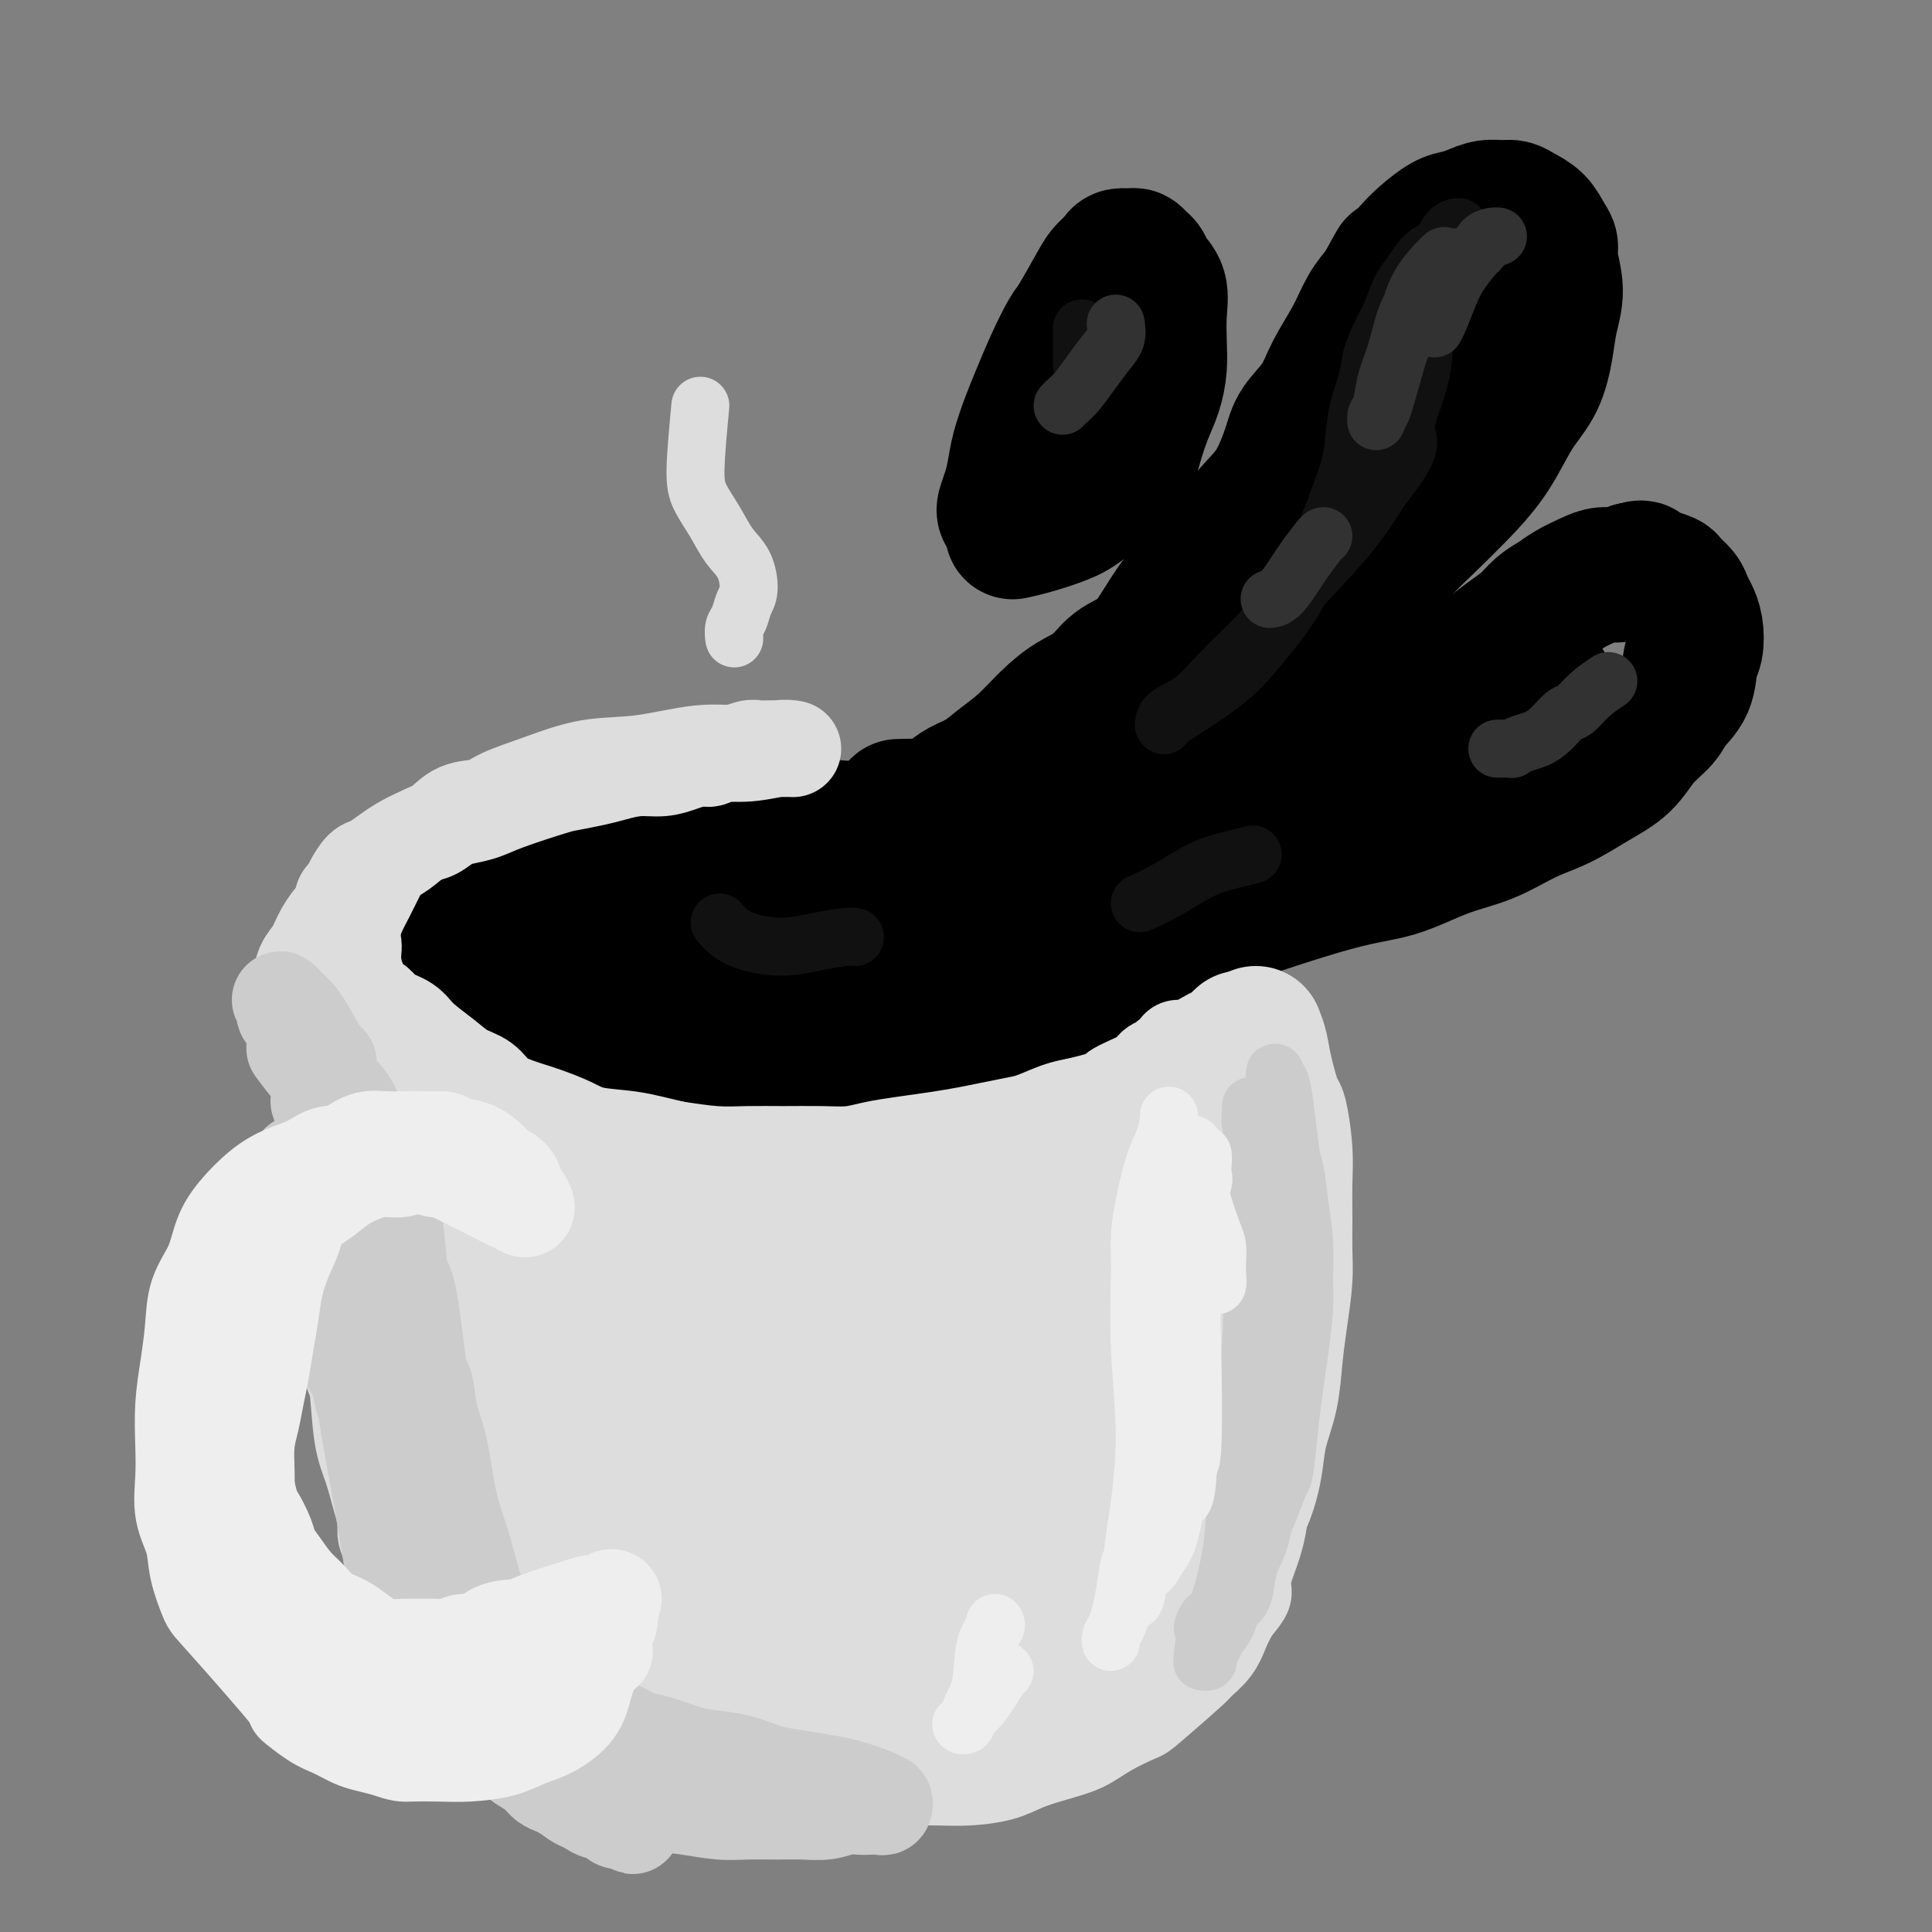 <svg viewBox='0 0 400 400' version='1.1' xmlns='http://www.w3.org/2000/svg' xmlns:xlink='http://www.w3.org/1999/xlink'><rect x="0" y="0" width="400" height="400" fill="#808080" stroke="none"/><g fill='none' stroke='#000000' stroke-width='28' stroke-linecap='round' stroke-linejoin='round'><path d='M186,167c1.568,-0.047 3.136,-0.095 4,0c0.864,0.095 1.023,0.332 2,0c0.977,-0.332 2.770,-1.235 4,-2c1.230,-0.765 1.896,-1.394 3,-2c1.104,-0.606 2.646,-1.191 4,-2c1.354,-0.809 2.518,-1.843 4,-3c1.482,-1.157 3.280,-2.439 5,-4c1.720,-1.561 3.363,-3.403 5,-5c1.637,-1.597 3.270,-2.949 5,-4c1.730,-1.051 3.558,-1.800 5,-3c1.442,-1.200 2.498,-2.851 4,-4c1.502,-1.149 3.449,-1.797 5,-3c1.551,-1.203 2.707,-2.960 4,-5c1.293,-2.040 2.722,-4.362 4,-6c1.278,-1.638 2.403,-2.592 4,-4c1.597,-1.408 3.664,-3.272 5,-5c1.336,-1.728 1.942,-3.322 3,-5c1.058,-1.678 2.570,-3.441 4,-5c1.430,-1.559 2.780,-2.914 4,-5c1.220,-2.086 2.312,-4.902 3,-7c0.688,-2.098 0.974,-3.478 2,-5c1.026,-1.522 2.791,-3.187 4,-5c1.209,-1.813 1.860,-3.775 3,-6c1.140,-2.225 2.768,-4.715 4,-7c1.232,-2.285 2.066,-4.367 3,-6c0.934,-1.633 1.967,-2.816 3,-4'/><path d='M286,60c3.935,-7.175 2.772,-5.113 3,-5c0.228,0.113 1.846,-1.724 3,-3c1.154,-1.276 1.845,-1.992 3,-3c1.155,-1.008 2.774,-2.308 4,-3c1.226,-0.692 2.058,-0.774 3,-1c0.942,-0.226 1.995,-0.594 3,-1c1.005,-0.406 1.964,-0.850 3,-1c1.036,-0.150 2.151,-0.006 3,0c0.849,0.006 1.433,-0.126 2,0c0.567,0.126 1.117,0.510 2,1c0.883,0.490 2.097,1.088 3,2c0.903,0.912 1.493,2.140 2,3c0.507,0.860 0.932,1.354 1,2c0.068,0.646 -0.221,1.445 0,3c0.221,1.555 0.951,3.866 1,6c0.049,2.134 -0.583,4.092 -1,6c-0.417,1.908 -0.618,3.768 -1,6c-0.382,2.232 -0.944,4.837 -2,7c-1.056,2.163 -2.606,3.883 -4,6c-1.394,2.117 -2.632,4.630 -4,7c-1.368,2.370 -2.866,4.597 -6,8c-3.134,3.403 -7.904,7.983 -10,10c-2.096,2.017 -1.519,1.469 -3,3c-1.481,1.531 -5.020,5.139 -8,8c-2.980,2.861 -5.402,4.975 -8,7c-2.598,2.025 -5.373,3.961 -8,6c-2.627,2.039 -5.104,4.182 -8,6c-2.896,1.818 -6.209,3.312 -9,5c-2.791,1.688 -5.059,3.570 -8,6c-2.941,2.430 -6.555,5.409 -10,8c-3.445,2.591 -6.723,4.796 -10,7'/><path d='M222,166c-11.134,8.045 -8.468,5.658 -8,5c0.468,-0.658 -1.261,0.412 -4,2c-2.739,1.588 -6.489,3.694 -9,5c-2.511,1.306 -3.782,1.813 -5,2c-1.218,0.187 -2.384,0.055 -3,0c-0.616,-0.055 -0.684,-0.034 -1,0c-0.316,0.034 -0.881,0.082 -1,0c-0.119,-0.082 0.207,-0.294 1,-1c0.793,-0.706 2.054,-1.906 4,-4c1.946,-2.094 4.577,-5.082 8,-8c3.423,-2.918 7.639,-5.766 12,-9c4.361,-3.234 8.868,-6.854 13,-10c4.132,-3.146 7.889,-5.819 12,-9c4.111,-3.181 8.576,-6.869 12,-10c3.424,-3.131 5.807,-5.703 9,-9c3.193,-3.297 7.196,-7.318 9,-9c1.804,-1.682 1.410,-1.026 4,-4c2.590,-2.974 8.164,-9.577 11,-13c2.836,-3.423 2.935,-3.666 4,-5c1.065,-1.334 3.095,-3.758 5,-7c1.905,-3.242 3.686,-7.303 5,-10c1.314,-2.697 2.160,-4.029 3,-5c0.840,-0.971 1.675,-1.581 2,-2c0.325,-0.419 0.139,-0.648 0,-1c-0.139,-0.352 -0.230,-0.825 0,-1c0.230,-0.175 0.780,-0.050 1,0c0.220,0.050 0.110,0.025 0,0'/><path d='M197,183c1.644,0.081 3.289,0.161 5,0c1.711,-0.161 3.489,-0.564 5,-1c1.511,-0.436 2.756,-0.905 4,-1c1.244,-0.095 2.488,0.183 4,0c1.512,-0.183 3.292,-0.826 5,-1c1.708,-0.174 3.345,0.123 5,0c1.655,-0.123 3.328,-0.665 5,-1c1.672,-0.335 3.342,-0.463 5,-1c1.658,-0.537 3.305,-1.484 5,-2c1.695,-0.516 3.438,-0.600 5,-1c1.562,-0.400 2.944,-1.114 5,-2c2.056,-0.886 4.785,-1.943 7,-3c2.215,-1.057 3.915,-2.113 6,-3c2.085,-0.887 4.554,-1.604 7,-3c2.446,-1.396 4.869,-3.471 7,-5c2.131,-1.529 3.969,-2.512 6,-4c2.031,-1.488 4.255,-3.479 6,-5c1.745,-1.521 3.013,-2.570 5,-4c1.987,-1.430 4.695,-3.240 7,-5c2.305,-1.760 4.206,-3.469 6,-5c1.794,-1.531 3.480,-2.885 5,-4c1.520,-1.115 2.875,-1.990 4,-3c1.125,-1.010 2.019,-2.155 3,-3c0.981,-0.845 2.047,-1.388 3,-2c0.953,-0.612 1.791,-1.291 3,-2c1.209,-0.709 2.788,-1.448 4,-2c1.212,-0.552 2.057,-0.918 3,-1c0.943,-0.082 1.984,0.119 3,0c1.016,-0.119 2.008,-0.560 3,-1'/><path d='M338,118c2.389,-0.666 1.862,-0.330 2,0c0.138,0.330 0.940,0.655 2,1c1.060,0.345 2.378,0.711 3,1c0.622,0.289 0.548,0.502 1,1c0.452,0.498 1.428,1.281 2,2c0.572,0.719 0.738,1.373 1,2c0.262,0.627 0.619,1.227 1,2c0.381,0.773 0.785,1.719 1,3c0.215,1.281 0.239,2.898 0,4c-0.239,1.102 -0.742,1.690 -1,3c-0.258,1.310 -0.272,3.344 -1,5c-0.728,1.656 -2.170,2.935 -3,4c-0.830,1.065 -1.049,1.916 -2,3c-0.951,1.084 -2.635,2.400 -4,4c-1.365,1.600 -2.410,3.486 -4,5c-1.590,1.514 -3.727,2.658 -6,4c-2.273,1.342 -4.684,2.881 -7,4c-2.316,1.119 -4.536,1.817 -7,3c-2.464,1.183 -5.172,2.849 -8,4c-2.828,1.151 -5.774,1.785 -9,3c-3.226,1.215 -6.730,3.012 -10,4c-3.270,0.988 -6.306,1.169 -13,3c-6.694,1.831 -17.047,5.314 -22,7c-4.953,1.686 -4.506,1.576 -7,2c-2.494,0.424 -7.927,1.382 -12,2c-4.073,0.618 -6.785,0.898 -9,1c-2.215,0.102 -3.933,0.027 -5,0c-1.067,-0.027 -1.482,-0.007 -2,0c-0.518,0.007 -1.140,0.002 -2,0c-0.860,-0.002 -1.960,-0.001 -3,0c-1.040,0.001 -2.020,0.000 -3,0'/><path d='M211,195c-5.904,0.222 -2.663,-0.724 -2,-1c0.663,-0.276 -1.251,0.116 -2,0c-0.749,-0.116 -0.333,-0.740 0,-1c0.333,-0.260 0.584,-0.156 2,-1c1.416,-0.844 3.997,-2.637 8,-4c4.003,-1.363 9.429,-2.298 14,-4c4.571,-1.702 8.287,-4.172 13,-6c4.713,-1.828 10.422,-3.013 16,-5c5.578,-1.987 11.023,-4.777 16,-7c4.977,-2.223 9.485,-3.880 13,-6c3.515,-2.120 6.035,-4.704 9,-6c2.965,-1.296 6.374,-1.302 9,-2c2.626,-0.698 4.469,-2.086 6,-3c1.531,-0.914 2.750,-1.354 4,-2c1.250,-0.646 2.531,-1.498 3,-2c0.469,-0.502 0.126,-0.655 0,-1c-0.126,-0.345 -0.037,-0.881 0,-1c0.037,-0.119 0.020,0.178 0,0c-0.020,-0.178 -0.044,-0.832 0,-1c0.044,-0.168 0.156,0.151 0,0c-0.156,-0.151 -0.581,-0.771 -1,-1c-0.419,-0.229 -0.834,-0.065 -1,0c-0.166,0.065 -0.083,0.033 0,0'/><path d='M208,106c-0.087,-0.175 -0.175,-0.349 0,-1c0.175,-0.651 0.612,-1.778 1,-3c0.388,-1.222 0.725,-2.541 1,-4c0.275,-1.459 0.487,-3.060 1,-5c0.513,-1.940 1.329,-4.220 2,-6c0.671,-1.780 1.199,-3.061 2,-5c0.801,-1.939 1.877,-4.536 3,-7c1.123,-2.464 2.294,-4.796 3,-6c0.706,-1.204 0.948,-1.279 2,-3c1.052,-1.721 2.916,-5.088 4,-7c1.084,-1.912 1.390,-2.370 2,-3c0.610,-0.630 1.525,-1.434 2,-2c0.475,-0.566 0.509,-0.896 1,-1c0.491,-0.104 1.440,0.016 2,0c0.560,-0.016 0.732,-0.168 1,0c0.268,0.168 0.632,0.658 1,1c0.368,0.342 0.739,0.537 1,1c0.261,0.463 0.410,1.193 1,2c0.590,0.807 1.620,1.692 2,3c0.380,1.308 0.110,3.040 0,5c-0.110,1.960 -0.060,4.147 0,6c0.060,1.853 0.131,3.371 0,5c-0.131,1.629 -0.464,3.369 -1,5c-0.536,1.631 -1.276,3.152 -2,5c-0.724,1.848 -1.431,4.021 -2,6c-0.569,1.979 -0.999,3.764 -2,5c-1.001,1.236 -2.572,1.925 -4,3c-1.428,1.075 -2.714,2.538 -4,4'/><path d='M225,104c-2.070,1.657 -3.246,2.300 -5,3c-1.754,0.700 -4.088,1.458 -6,2c-1.912,0.542 -3.404,0.869 -4,1c-0.596,0.131 -0.298,0.065 0,0'/><path d='M210,178c0.051,-0.612 0.102,-1.225 -1,-2c-1.102,-0.775 -3.355,-1.713 -4,-2c-0.645,-0.287 0.320,0.076 -2,0c-2.320,-0.076 -7.923,-0.593 -12,-1c-4.077,-0.407 -6.626,-0.706 -10,-1c-3.374,-0.294 -7.572,-0.584 -12,-1c-4.428,-0.416 -9.087,-0.958 -13,-1c-3.913,-0.042 -7.081,0.414 -13,1c-5.919,0.586 -14.588,1.301 -19,2c-4.412,0.699 -4.568,1.383 -6,2c-1.432,0.617 -4.138,1.168 -6,2c-1.862,0.832 -2.878,1.946 -4,3c-1.122,1.054 -2.351,2.048 -3,3c-0.649,0.952 -0.717,1.860 -1,3c-0.283,1.140 -0.780,2.511 -1,4c-0.220,1.489 -0.162,3.095 1,5c1.162,1.905 3.429,4.108 6,6c2.571,1.892 5.447,3.475 10,5c4.553,1.525 10.781,2.994 17,4c6.219,1.006 12.427,1.549 18,2c5.573,0.451 10.512,0.808 16,1c5.488,0.192 11.526,0.217 17,0c5.474,-0.217 10.385,-0.677 15,-1c4.615,-0.323 8.935,-0.510 13,-1c4.065,-0.490 7.876,-1.283 11,-2c3.124,-0.717 5.562,-1.359 8,-2'/><path d='M235,207c8.661,-1.450 6.815,-2.076 7,-3c0.185,-0.924 2.401,-2.147 4,-3c1.599,-0.853 2.580,-1.335 3,-2c0.420,-0.665 0.280,-1.513 0,-2c-0.280,-0.487 -0.699,-0.614 -3,-2c-2.301,-1.386 -6.485,-4.032 -14,-7c-7.515,-2.968 -18.360,-6.259 -28,-9c-9.640,-2.741 -18.074,-4.932 -27,-6c-8.926,-1.068 -18.345,-1.012 -26,-1c-7.655,0.012 -13.545,-0.020 -19,0c-5.455,0.020 -10.475,0.093 -15,1c-4.525,0.907 -8.553,2.648 -12,4c-3.447,1.352 -6.311,2.313 -9,4c-2.689,1.687 -5.204,4.098 -7,6c-1.796,1.902 -2.874,3.294 -4,5c-1.126,1.706 -2.300,3.727 -3,5c-0.700,1.273 -0.927,1.798 0,3c0.927,1.202 3.007,3.082 5,5c1.993,1.918 3.897,3.874 8,6c4.103,2.126 10.404,4.420 17,6c6.596,1.580 13.487,2.444 20,3c6.513,0.556 12.647,0.804 19,1c6.353,0.196 12.926,0.338 19,0c6.074,-0.338 11.649,-1.158 18,-2c6.351,-0.842 13.477,-1.705 19,-3c5.523,-1.295 9.444,-3.021 13,-4c3.556,-0.979 6.746,-1.210 10,-2c3.254,-0.790 6.573,-2.140 8,-3c1.427,-0.860 0.961,-1.232 2,-2c1.039,-0.768 3.583,-1.934 5,-3c1.417,-1.066 1.709,-2.033 2,-3'/><path d='M247,199c1.453,-1.547 0.587,-1.413 -1,-2c-1.587,-0.587 -3.893,-1.895 -10,-5c-6.107,-3.105 -16.014,-8.009 -26,-11c-9.986,-2.991 -20.051,-4.070 -30,-5c-9.949,-0.930 -19.783,-1.710 -29,-2c-9.217,-0.290 -17.816,-0.089 -26,1c-8.184,1.089 -15.952,3.066 -22,5c-6.048,1.934 -10.375,3.824 -14,6c-3.625,2.176 -6.547,4.638 -9,7c-2.453,2.362 -4.435,4.625 -6,7c-1.565,2.375 -2.711,4.864 -3,7c-0.289,2.136 0.281,3.921 1,6c0.719,2.079 1.588,4.453 4,7c2.412,2.547 6.368,5.268 11,7c4.632,1.732 9.938,2.477 17,3c7.062,0.523 15.878,0.826 24,1c8.122,0.174 15.551,0.221 22,0c6.449,-0.221 11.919,-0.709 17,-1c5.081,-0.291 9.773,-0.384 15,-1c5.227,-0.616 10.989,-1.753 16,-3c5.011,-1.247 9.271,-2.602 13,-4c3.729,-1.398 6.927,-2.839 10,-4c3.073,-1.161 6.022,-2.043 8,-3c1.978,-0.957 2.984,-1.991 4,-3c1.016,-1.009 2.043,-1.994 2,-3c-0.043,-1.006 -1.155,-2.032 -1,-3c0.155,-0.968 1.578,-1.878 -4,-5c-5.578,-3.122 -18.156,-8.456 -27,-11c-8.844,-2.544 -13.956,-2.298 -22,-2c-8.044,0.298 -19.022,0.649 -30,1'/><path d='M151,189c-13.418,0.271 -20.961,1.449 -29,3c-8.039,1.551 -16.572,3.475 -23,5c-6.428,1.525 -10.750,2.650 -14,4c-3.250,1.350 -5.429,2.925 -7,4c-1.571,1.075 -2.534,1.651 -3,2c-0.466,0.349 -0.436,0.470 0,1c0.436,0.530 1.278,1.470 4,2c2.722,0.530 7.324,0.651 14,1c6.676,0.349 15.426,0.925 24,1c8.574,0.075 16.970,-0.350 24,-1c7.030,-0.650 12.693,-1.525 18,-2c5.307,-0.475 10.259,-0.549 14,-1c3.741,-0.451 6.270,-1.277 9,-2c2.730,-0.723 5.661,-1.341 7,-2c1.339,-0.659 1.085,-1.359 2,-2c0.915,-0.641 2.999,-1.223 4,-2c1.001,-0.777 0.921,-1.748 1,-2c0.079,-0.252 0.318,0.215 0,0c-0.318,-0.215 -1.193,-1.110 -6,-2c-4.807,-0.890 -13.547,-1.773 -24,-2c-10.453,-0.227 -22.620,0.202 -32,1c-9.380,0.798 -15.974,1.965 -21,3c-5.026,1.035 -8.485,1.938 -11,3c-2.515,1.062 -4.087,2.285 -5,3c-0.913,0.715 -1.169,0.923 -1,1c0.169,0.077 0.763,0.022 1,0c0.237,-0.022 0.119,-0.011 0,0'/></g>
<g fill='none' stroke='#DDDDDD' stroke-width='20' stroke-linecap='round' stroke-linejoin='round'><path d='M78,179c-1.111,0.881 -2.223,1.762 -3,3c-0.777,1.238 -1.220,2.833 -2,4c-0.780,1.167 -1.896,1.905 -3,3c-1.104,1.095 -2.194,2.548 -3,4c-0.806,1.452 -1.327,2.905 -2,4c-0.673,1.095 -1.497,1.832 -2,3c-0.503,1.168 -0.684,2.766 -1,4c-0.316,1.234 -0.768,2.105 -1,3c-0.232,0.895 -0.245,1.813 0,3c0.245,1.187 0.747,2.642 1,4c0.253,1.358 0.255,2.618 1,4c0.745,1.382 2.232,2.887 3,4c0.768,1.113 0.818,1.835 2,3c1.182,1.165 3.495,2.774 5,4c1.505,1.226 2.202,2.068 4,3c1.798,0.932 4.696,1.954 7,3c2.304,1.046 4.015,2.115 6,3c1.985,0.885 4.244,1.585 6,2c1.756,0.415 3.010,0.544 5,1c1.990,0.456 4.717,1.240 7,2c2.283,0.760 4.121,1.496 6,2c1.879,0.504 3.800,0.776 6,1c2.200,0.224 4.678,0.400 7,1c2.322,0.600 4.488,1.625 7,2c2.512,0.375 5.369,0.101 8,0c2.631,-0.101 5.038,-0.029 7,0c1.962,0.029 3.481,0.014 5,0'/><path d='M154,249c4.329,0.003 5.153,0.012 7,0c1.847,-0.012 4.718,-0.045 7,0c2.282,0.045 3.975,0.168 6,0c2.025,-0.168 4.382,-0.626 7,-1c2.618,-0.374 5.496,-0.664 8,-1c2.504,-0.336 4.633,-0.719 7,-1c2.367,-0.281 4.972,-0.459 7,-1c2.028,-0.541 3.480,-1.444 5,-2c1.520,-0.556 3.110,-0.765 5,-1c1.890,-0.235 4.081,-0.496 6,-1c1.919,-0.504 3.567,-1.252 5,-2c1.433,-0.748 2.652,-1.495 4,-2c1.348,-0.505 2.825,-0.769 4,-1c1.175,-0.231 2.048,-0.428 3,-1c0.952,-0.572 1.984,-1.518 3,-2c1.016,-0.482 2.015,-0.500 3,-1c0.985,-0.500 1.954,-1.482 3,-2c1.046,-0.518 2.169,-0.573 3,-1c0.831,-0.427 1.371,-1.228 2,-2c0.629,-0.772 1.348,-1.516 2,-2c0.652,-0.484 1.236,-0.708 2,-1c0.764,-0.292 1.708,-0.653 2,-1c0.292,-0.347 -0.068,-0.681 0,-1c0.068,-0.319 0.565,-0.621 1,-1c0.435,-0.379 0.810,-0.833 -1,0c-1.810,0.833 -5.803,2.952 -8,4c-2.197,1.048 -2.599,1.024 -3,1'/><path d='M244,226c-3.742,1.295 -7.598,3.033 -11,4c-3.402,0.967 -6.350,1.162 -10,2c-3.650,0.838 -8.004,2.318 -12,3c-3.996,0.682 -7.636,0.564 -11,1c-3.364,0.436 -6.453,1.424 -9,2c-2.547,0.576 -4.552,0.741 -7,1c-2.448,0.259 -5.338,0.614 -8,1c-2.662,0.386 -5.097,0.804 -8,1c-2.903,0.196 -6.275,0.169 -9,0c-2.725,-0.169 -4.804,-0.482 -8,-1c-3.196,-0.518 -7.510,-1.242 -11,-2c-3.490,-0.758 -6.156,-1.551 -9,-2c-2.844,-0.449 -5.866,-0.553 -8,-1c-2.134,-0.447 -3.380,-1.235 -5,-2c-1.620,-0.765 -3.615,-1.507 -5,-2c-1.385,-0.493 -2.159,-0.736 -3,-1c-0.841,-0.264 -1.749,-0.548 -3,-1c-1.251,-0.452 -2.846,-1.072 -4,-2c-1.154,-0.928 -1.868,-2.164 -3,-3c-1.132,-0.836 -2.681,-1.273 -4,-2c-1.319,-0.727 -2.408,-1.742 -4,-3c-1.592,-1.258 -3.687,-2.757 -5,-4c-1.313,-1.243 -1.843,-2.231 -3,-3c-1.157,-0.769 -2.941,-1.319 -4,-2c-1.059,-0.681 -1.394,-1.495 -2,-2c-0.606,-0.505 -1.482,-0.702 -2,-1c-0.518,-0.298 -0.678,-0.695 -1,-1c-0.322,-0.305 -0.806,-0.516 -1,-1c-0.194,-0.484 -0.097,-1.242 0,-2'/><path d='M74,203c-5.287,-4.363 -2.005,-2.271 -1,-2c1.005,0.271 -0.267,-1.279 -1,-2c-0.733,-0.721 -0.929,-0.613 -1,-1c-0.071,-0.387 -0.019,-1.269 0,-2c0.019,-0.731 0.005,-1.312 0,-2c-0.005,-0.688 -0.002,-1.484 0,-2c0.002,-0.516 0.004,-0.754 0,-1c-0.004,-0.246 -0.013,-0.501 0,-1c0.013,-0.499 0.048,-1.241 0,-2c-0.048,-0.759 -0.180,-1.536 0,-2c0.180,-0.464 0.670,-0.614 1,-1c0.330,-0.386 0.499,-1.009 1,-2c0.501,-0.991 1.334,-2.349 2,-3c0.666,-0.651 1.164,-0.593 2,-1c0.836,-0.407 2.009,-1.279 3,-2c0.991,-0.721 1.801,-1.293 3,-2c1.199,-0.707 2.789,-1.551 4,-2c1.211,-0.449 2.044,-0.503 3,-1c0.956,-0.497 2.035,-1.436 3,-2c0.965,-0.564 1.817,-0.753 3,-1c1.183,-0.247 2.697,-0.553 4,-1c1.303,-0.447 2.395,-1.037 5,-2c2.605,-0.963 6.723,-2.301 9,-3c2.277,-0.699 2.713,-0.761 4,-1c1.287,-0.239 3.426,-0.655 5,-1c1.574,-0.345 2.585,-0.617 4,-1c1.415,-0.383 3.235,-0.876 5,-1c1.765,-0.124 3.475,0.120 5,0c1.525,-0.120 2.864,-0.606 4,-1c1.136,-0.394 2.068,-0.697 3,-1'/><path d='M144,157c8.408,-1.946 3.930,-0.311 3,0c-0.930,0.311 1.690,-0.701 3,-1c1.310,-0.299 1.309,0.116 2,0c0.691,-0.116 2.072,-0.763 3,-1c0.928,-0.237 1.401,-0.063 2,0c0.599,0.063 1.323,0.017 2,0c0.677,-0.017 1.305,-0.005 2,0c0.695,0.005 1.456,0.002 2,0c0.544,-0.002 0.872,-0.002 1,0c0.128,0.002 0.057,0.005 0,0c-0.057,-0.005 -0.098,-0.017 0,0c0.098,0.017 0.337,0.064 0,0c-0.337,-0.064 -1.251,-0.240 -3,0c-1.749,0.240 -4.334,0.896 -7,1c-2.666,0.104 -5.414,-0.345 -9,0c-3.586,0.345 -8.012,1.483 -12,2c-3.988,0.517 -7.539,0.413 -11,1c-3.461,0.587 -6.830,1.866 -10,3c-3.170,1.134 -6.139,2.123 -8,3c-1.861,0.877 -2.612,1.642 -4,2c-1.388,0.358 -3.411,0.308 -5,1c-1.589,0.692 -2.743,2.127 -4,3c-1.257,0.873 -2.616,1.184 -4,2c-1.384,0.816 -2.794,2.136 -4,3c-1.206,0.864 -2.207,1.270 -3,2c-0.793,0.730 -1.377,1.783 -2,3c-0.623,1.217 -1.283,2.597 -2,4c-0.717,1.403 -1.491,2.829 -2,4c-0.509,1.171 -0.755,2.085 -1,3'/><path d='M73,192c-1.087,2.699 -0.305,2.448 0,3c0.305,0.552 0.133,1.907 0,3c-0.133,1.093 -0.228,1.922 0,3c0.228,1.078 0.777,2.403 1,4c0.223,1.597 0.120,3.466 1,5c0.880,1.534 2.745,2.732 4,4c1.255,1.268 1.902,2.606 3,4c1.098,1.394 2.647,2.845 4,4c1.353,1.155 2.510,2.014 4,3c1.490,0.986 3.312,2.099 5,3c1.688,0.901 3.241,1.589 5,2c1.759,0.411 3.724,0.544 6,1c2.276,0.456 4.864,1.235 7,2c2.136,0.765 3.819,1.515 6,2c2.181,0.485 4.861,0.704 7,1c2.139,0.296 3.738,0.668 6,1c2.262,0.332 5.188,0.625 8,1c2.812,0.375 5.511,0.833 8,1c2.489,0.167 4.769,0.042 7,0c2.231,-0.042 4.415,-0.000 7,0c2.585,0.000 5.572,-0.041 8,0c2.428,0.041 4.298,0.166 6,0c1.702,-0.166 3.237,-0.622 5,-1c1.763,-0.378 3.752,-0.679 6,-1c2.248,-0.321 4.753,-0.662 7,-1c2.247,-0.338 4.236,-0.672 6,-1c1.764,-0.328 3.304,-0.652 5,-1c1.696,-0.348 3.547,-0.722 5,-1c1.453,-0.278 2.506,-0.459 4,-1c1.494,-0.541 3.427,-1.440 5,-2c1.573,-0.560 2.787,-0.780 4,-1'/><path d='M223,229c8.743,-2.074 7.101,-2.257 8,-3c0.899,-0.743 4.339,-2.044 6,-3c1.661,-0.956 1.541,-1.566 2,-2c0.459,-0.434 1.496,-0.691 2,-1c0.504,-0.309 0.475,-0.671 1,-1c0.525,-0.329 1.603,-0.627 2,-1c0.397,-0.373 0.113,-0.821 0,-1c-0.113,-0.179 -0.057,-0.090 0,0'/><path d='M67,215c0.000,0.831 0.000,1.662 0,2c-0.000,0.338 -0.001,0.184 0,2c0.001,1.816 0.003,5.603 0,9c-0.003,3.397 -0.012,6.406 0,8c0.012,1.594 0.044,1.775 0,3c-0.044,1.225 -0.163,3.496 0,6c0.163,2.504 0.607,5.243 1,8c0.393,2.757 0.735,5.533 1,8c0.265,2.467 0.451,4.627 1,7c0.549,2.373 1.459,4.960 2,8c0.541,3.040 0.712,6.532 1,8c0.288,1.468 0.694,0.910 1,3c0.306,2.090 0.511,6.827 1,10c0.489,3.173 1.262,4.780 2,7c0.738,2.220 1.439,5.051 2,7c0.561,1.949 0.980,3.014 1,4c0.020,0.986 -0.360,1.891 0,3c0.360,1.109 1.458,2.420 2,4c0.542,1.580 0.526,3.427 1,5c0.474,1.573 1.436,2.873 2,4c0.564,1.127 0.729,2.083 1,3c0.271,0.917 0.649,1.797 1,3c0.351,1.203 0.675,2.731 1,4c0.325,1.269 0.651,2.279 1,3c0.349,0.721 0.723,1.152 1,2c0.277,0.848 0.459,2.113 1,3c0.541,0.887 1.440,1.396 2,2c0.560,0.604 0.780,1.302 1,2'/><path d='M94,353c3.290,9.308 2.014,4.577 2,3c-0.014,-1.577 1.235,-0.000 2,1c0.765,1.000 1.047,1.423 2,2c0.953,0.577 2.578,1.306 4,2c1.422,0.694 2.640,1.351 4,2c1.360,0.649 2.861,1.288 4,2c1.139,0.712 1.915,1.496 3,2c1.085,0.504 2.479,0.728 4,1c1.521,0.272 3.168,0.591 5,1c1.832,0.409 3.850,0.909 6,1c2.150,0.091 4.433,-0.229 7,0c2.567,0.229 5.419,1.005 8,1c2.581,-0.005 4.893,-0.790 8,-1c3.107,-0.210 7.010,0.154 10,0c2.990,-0.154 5.069,-0.828 8,-1c2.931,-0.172 6.715,0.158 10,0c3.285,-0.158 6.071,-0.805 9,-1c2.929,-0.195 6.002,0.062 9,0c2.998,-0.062 5.923,-0.442 8,-1c2.077,-0.558 3.306,-1.295 5,-2c1.694,-0.705 3.851,-1.377 6,-2c2.149,-0.623 4.289,-1.197 6,-2c1.711,-0.803 2.992,-1.835 5,-3c2.008,-1.165 4.744,-2.464 6,-3c1.256,-0.536 1.032,-0.309 3,-2c1.968,-1.691 6.127,-5.298 8,-7c1.873,-1.702 1.461,-1.497 2,-2c0.539,-0.503 2.030,-1.712 3,-3c0.970,-1.288 1.420,-2.654 2,-4c0.580,-1.346 1.290,-2.673 2,-4'/><path d='M255,333c3.514,-4.079 2.300,-3.277 2,-4c-0.300,-0.723 0.316,-2.970 1,-5c0.684,-2.030 1.437,-3.841 2,-6c0.563,-2.159 0.935,-4.665 1,-7c0.065,-2.335 -0.179,-4.499 0,-7c0.179,-2.501 0.781,-5.340 1,-8c0.219,-2.660 0.055,-5.143 0,-8c-0.055,-2.857 0.000,-6.089 0,-9c-0.000,-2.911 -0.056,-5.501 0,-8c0.056,-2.499 0.222,-4.909 0,-7c-0.222,-2.091 -0.833,-3.865 -1,-6c-0.167,-2.135 0.109,-4.630 0,-7c-0.109,-2.370 -0.603,-4.613 -1,-7c-0.397,-2.387 -0.695,-4.917 -1,-7c-0.305,-2.083 -0.615,-3.719 -1,-5c-0.385,-1.281 -0.843,-2.205 -1,-3c-0.157,-0.795 -0.011,-1.459 0,-2c0.011,-0.541 -0.113,-0.957 0,-1c0.113,-0.043 0.463,0.287 0,2c-0.463,1.713 -1.740,4.809 -2,8c-0.260,3.191 0.497,6.478 -2,14c-2.497,7.522 -8.249,19.278 -12,26c-3.751,6.722 -5.500,8.410 -9,11c-3.500,2.590 -8.750,6.082 -14,9c-5.250,2.918 -10.500,5.262 -17,7c-6.500,1.738 -14.250,2.869 -22,4'/><path d='M179,307c-8.108,0.893 -17.379,1.125 -26,1c-8.621,-0.125 -16.592,-0.607 -23,-1c-6.408,-0.393 -11.253,-0.696 -14,-1c-2.747,-0.304 -3.397,-0.607 -4,-1c-0.603,-0.393 -1.159,-0.876 -1,-1c0.159,-0.124 1.031,0.110 1,0c-0.031,-0.110 -0.967,-0.566 2,-1c2.967,-0.434 9.837,-0.848 15,-1c5.163,-0.152 8.618,-0.044 10,0c1.382,0.044 0.691,0.022 0,0'/></g>
<g fill='none' stroke='#DDDDDD' stroke-width='28' stroke-linecap='round' stroke-linejoin='round'><path d='M90,262c8.727,0.337 17.454,0.675 26,1c8.546,0.325 16.909,0.638 25,1c8.091,0.362 15.908,0.774 23,1c7.092,0.226 13.459,0.267 20,0c6.541,-0.267 13.255,-0.842 18,-1c4.745,-0.158 7.521,0.101 10,0c2.479,-0.101 4.661,-0.562 6,-1c1.339,-0.438 1.836,-0.852 2,-1c0.164,-0.148 -0.005,-0.030 0,0c0.005,0.030 0.185,-0.028 0,0c-0.185,0.028 -0.735,0.141 -6,-1c-5.265,-1.141 -15.244,-3.535 -28,-5c-12.756,-1.465 -28.290,-2.000 -42,-3c-13.710,-1.000 -25.596,-2.464 -34,-3c-8.404,-0.536 -13.326,-0.145 -17,0c-3.674,0.145 -6.101,0.042 -7,0c-0.899,-0.042 -0.270,-0.023 0,0c0.270,0.023 0.182,0.052 0,0c-0.182,-0.052 -0.458,-0.183 -1,0c-0.542,0.183 -1.350,0.680 -2,1c-0.650,0.320 -1.143,0.462 -1,1c0.143,0.538 0.921,1.471 3,3c2.079,1.529 5.459,3.654 10,6c4.541,2.346 10.245,4.913 16,8c5.755,3.087 11.563,6.693 16,10c4.437,3.307 7.502,6.313 10,9c2.498,2.687 4.428,5.053 6,7c1.572,1.947 2.786,3.473 4,5'/><path d='M147,300c3.076,3.853 0.765,2.987 0,3c-0.765,0.013 0.017,0.906 0,1c-0.017,0.094 -0.833,-0.610 -1,-1c-0.167,-0.390 0.314,-0.467 -2,-2c-2.314,-1.533 -7.424,-4.524 -11,-6c-3.576,-1.476 -5.619,-1.438 -8,-2c-2.381,-0.562 -5.099,-1.726 -8,-2c-2.901,-0.274 -5.984,0.341 -9,1c-3.016,0.659 -5.963,1.362 -9,2c-3.037,0.638 -6.162,1.210 -8,2c-1.838,0.790 -2.389,1.797 -3,3c-0.611,1.203 -1.282,2.603 -1,4c0.282,1.397 1.517,2.790 4,5c2.483,2.210 6.214,5.237 11,8c4.786,2.763 10.627,5.262 16,7c5.373,1.738 10.280,2.715 15,4c4.720,1.285 9.255,2.876 13,4c3.745,1.124 6.701,1.779 9,2c2.299,0.221 3.940,0.007 5,0c1.060,-0.007 1.537,0.192 2,0c0.463,-0.192 0.912,-0.777 1,-1c0.088,-0.223 -0.184,-0.085 0,0c0.184,0.085 0.823,0.115 0,0c-0.823,-0.115 -3.110,-0.376 -3,-1c0.110,-0.624 2.617,-1.611 -6,-1c-8.617,0.611 -28.358,2.818 -37,4c-8.642,1.182 -6.183,1.338 -7,2c-0.817,0.662 -4.908,1.831 -9,3'/><path d='M101,339c-2.682,1.034 -1.388,1.119 -2,2c-0.612,0.881 -3.130,2.559 -4,3c-0.870,0.441 -0.094,-0.355 1,0c1.094,0.355 2.505,1.861 5,3c2.495,1.139 6.076,1.911 10,3c3.924,1.089 8.193,2.497 12,3c3.807,0.503 7.154,0.102 11,0c3.846,-0.102 8.191,0.094 12,0c3.809,-0.094 7.082,-0.480 11,-1c3.918,-0.520 8.480,-1.174 12,-2c3.520,-0.826 5.998,-1.823 9,-3c3.002,-1.177 6.528,-2.533 10,-4c3.472,-1.467 6.888,-3.046 10,-5c3.112,-1.954 5.918,-4.284 8,-6c2.082,-1.716 3.439,-2.817 5,-4c1.561,-1.183 3.325,-2.446 5,-4c1.675,-1.554 3.261,-3.398 5,-5c1.739,-1.602 3.631,-2.961 5,-5c1.369,-2.039 2.216,-4.758 3,-7c0.784,-2.242 1.506,-4.008 2,-6c0.494,-1.992 0.759,-4.209 1,-6c0.241,-1.791 0.457,-3.157 1,-5c0.543,-1.843 1.413,-4.165 2,-6c0.587,-1.835 0.891,-3.185 1,-4c0.109,-0.815 0.023,-1.095 0,-2c-0.023,-0.905 0.019,-2.436 0,-1c-0.019,1.436 -0.098,5.839 0,8c0.098,2.161 0.372,2.082 0,4c-0.372,1.918 -1.392,5.834 -3,9c-1.608,3.166 -3.804,5.583 -6,8'/><path d='M227,306c-2.733,4.146 -5.064,6.013 -8,8c-2.936,1.987 -6.475,4.096 -11,6c-4.525,1.904 -10.036,3.605 -15,5c-4.964,1.395 -9.382,2.484 -14,3c-4.618,0.516 -9.436,0.461 -13,1c-3.564,0.539 -5.875,1.674 -8,2c-2.125,0.326 -4.064,-0.157 -5,0c-0.936,0.157 -0.868,0.952 -1,1c-0.132,0.048 -0.463,-0.652 1,0c1.463,0.652 4.719,2.655 8,4c3.281,1.345 6.585,2.034 10,3c3.415,0.966 6.941,2.211 10,3c3.059,0.789 5.652,1.122 9,1c3.348,-0.122 7.451,-0.698 11,-1c3.549,-0.302 6.544,-0.328 9,-1c2.456,-0.672 4.374,-1.989 6,-3c1.626,-1.011 2.959,-1.718 5,-3c2.041,-1.282 4.788,-3.141 6,-4c1.212,-0.859 0.888,-0.720 2,-2c1.112,-1.280 3.661,-3.981 5,-6c1.339,-2.019 1.469,-3.357 2,-5c0.531,-1.643 1.463,-3.592 2,-6c0.537,-2.408 0.681,-5.274 1,-8c0.319,-2.726 0.815,-5.312 1,-8c0.185,-2.688 0.061,-5.478 0,-8c-0.061,-2.522 -0.058,-4.775 0,-9c0.058,-4.225 0.170,-10.421 0,-14c-0.170,-3.579 -0.623,-4.540 -1,-6c-0.377,-1.460 -0.679,-3.417 -1,-5c-0.321,-1.583 -0.660,-2.791 -1,-4'/><path d='M237,250c-0.676,-7.317 -0.866,-2.610 -1,-1c-0.134,1.610 -0.212,0.124 -1,0c-0.788,-0.124 -2.286,1.115 -5,3c-2.714,1.885 -6.645,4.415 -11,7c-4.355,2.585 -9.133,5.225 -15,8c-5.867,2.775 -12.823,5.687 -20,9c-7.177,3.313 -14.575,7.029 -21,9c-6.425,1.971 -11.878,2.199 -17,3c-5.122,0.801 -9.913,2.176 -14,3c-4.087,0.824 -7.469,1.097 -10,1c-2.531,-0.097 -4.211,-0.564 -5,-1c-0.789,-0.436 -0.686,-0.840 -1,-1c-0.314,-0.160 -1.044,-0.076 -1,0c0.044,0.076 0.861,0.144 1,0c0.139,-0.144 -0.399,-0.499 3,-1c3.399,-0.501 10.737,-1.146 18,-2c7.263,-0.854 14.451,-1.916 21,-3c6.549,-1.084 12.459,-2.189 18,-3c5.541,-0.811 10.714,-1.328 15,-2c4.286,-0.672 7.685,-1.500 10,-2c2.315,-0.500 3.547,-0.674 4,-1c0.453,-0.326 0.128,-0.805 0,-1c-0.128,-0.195 -0.059,-0.105 0,0c0.059,0.105 0.108,0.224 -2,0c-2.108,-0.224 -6.374,-0.792 -10,-1c-3.626,-0.208 -6.613,-0.056 -19,0c-12.387,0.056 -34.176,0.015 -45,0c-10.824,-0.015 -10.683,-0.004 -13,0c-2.317,0.004 -7.090,0.001 -10,0c-2.910,-0.001 -3.955,-0.001 -5,0'/><path d='M101,274c-17.128,-0.345 -7.947,-0.208 -5,0c2.947,0.208 -0.340,0.488 -3,1c-2.660,0.512 -4.692,1.256 -7,2c-2.308,0.744 -4.892,1.487 -6,2c-1.108,0.513 -0.739,0.796 -1,1c-0.261,0.204 -1.153,0.331 0,1c1.153,0.669 4.351,1.882 8,3c3.649,1.118 7.749,2.141 13,3c5.251,0.859 11.653,1.554 17,2c5.347,0.446 9.640,0.641 14,1c4.360,0.359 8.787,0.881 12,1c3.213,0.119 5.212,-0.164 9,0c3.788,0.164 9.366,0.775 13,1c3.634,0.225 5.324,0.064 6,0c0.676,-0.064 0.338,-0.032 0,0'/><path d='M244,226c1.195,-1.344 2.390,-2.689 3,-3c0.610,-0.311 0.636,0.411 1,0c0.364,-0.411 1.068,-1.956 2,-3c0.932,-1.044 2.092,-1.586 3,-2c0.908,-0.414 1.564,-0.699 2,-1c0.436,-0.301 0.653,-0.616 1,-1c0.347,-0.384 0.825,-0.835 1,-1c0.175,-0.165 0.047,-0.044 0,0c-0.047,0.044 -0.013,0.013 0,0c0.013,-0.013 0.007,-0.006 0,0'/><path d='M260,214c0.364,0.910 0.728,1.820 1,3c0.272,1.180 0.451,2.631 1,5c0.549,2.369 1.468,5.657 2,7c0.532,1.343 0.678,0.742 1,2c0.322,1.258 0.819,4.374 1,7c0.181,2.626 0.046,4.762 0,7c-0.046,2.238 -0.001,4.577 0,7c0.001,2.423 -0.040,4.929 0,7c0.040,2.071 0.162,3.707 0,6c-0.162,2.293 -0.607,5.242 -1,8c-0.393,2.758 -0.735,5.324 -1,8c-0.265,2.676 -0.454,5.461 -1,8c-0.546,2.539 -1.447,4.831 -2,7c-0.553,2.169 -0.756,4.215 -1,6c-0.244,1.785 -0.530,3.308 -1,5c-0.470,1.692 -1.126,3.551 -2,5c-0.874,1.449 -1.967,2.487 -3,4c-1.033,1.513 -2.005,3.499 -3,5c-0.995,1.501 -2.012,2.516 -3,4c-0.988,1.484 -1.945,3.436 -3,5c-1.055,1.564 -2.207,2.740 -3,4c-0.793,1.260 -1.226,2.604 -2,4c-0.774,1.396 -1.889,2.846 -3,4c-1.111,1.154 -2.218,2.014 -3,3c-0.782,0.986 -1.241,2.099 -2,3c-0.759,0.901 -1.820,1.589 -3,2c-1.180,0.411 -2.480,0.546 -4,1c-1.520,0.454 -3.260,1.227 -5,2'/><path d='M220,353c-2.187,0.911 -1.656,0.689 -3,1c-1.344,0.311 -4.564,1.155 -7,2c-2.436,0.845 -4.088,1.690 -6,2c-1.912,0.310 -4.083,0.083 -6,0c-1.917,-0.083 -3.581,-0.022 -5,0c-1.419,0.022 -2.593,0.007 -4,0c-1.407,-0.007 -3.045,-0.005 -4,0c-0.955,0.005 -1.225,0.012 -2,0c-0.775,-0.012 -2.053,-0.043 -3,0c-0.947,0.043 -1.562,0.159 -2,0c-0.438,-0.159 -0.701,-0.593 -1,-1c-0.299,-0.407 -0.636,-0.788 -1,-1c-0.364,-0.212 -0.755,-0.256 0,-3c0.755,-2.744 2.658,-8.186 5,-13c2.342,-4.814 5.125,-8.998 8,-13c2.875,-4.002 5.842,-7.821 8,-11c2.158,-3.179 3.506,-5.717 5,-8c1.494,-2.283 3.132,-4.311 4,-7c0.868,-2.689 0.965,-6.040 1,-9c0.035,-2.960 0.010,-5.528 0,-7c-0.010,-1.472 -0.003,-1.849 0,-2c0.003,-0.151 0.001,-0.075 0,0'/><path d='M216,276c-0.602,1.951 -1.204,3.902 -2,7c-0.796,3.098 -1.784,7.344 -3,12c-1.216,4.656 -2.658,9.723 -4,14c-1.342,4.277 -2.584,7.763 -4,11c-1.416,3.237 -3.007,6.226 -4,9c-0.993,2.774 -1.390,5.333 -2,7c-0.610,1.667 -1.433,2.442 -2,3c-0.567,0.558 -0.877,0.897 -1,1c-0.123,0.103 -0.059,-0.032 0,0c0.059,0.032 0.114,0.229 0,0c-0.114,-0.229 -0.396,-0.885 0,-2c0.396,-1.115 1.472,-2.690 2,-5c0.528,-2.310 0.509,-5.355 1,-9c0.491,-3.645 1.491,-7.891 2,-11c0.509,-3.109 0.528,-5.081 1,-8c0.472,-2.919 1.396,-6.786 2,-9c0.604,-2.214 0.887,-2.775 1,-3c0.113,-0.225 0.057,-0.112 0,0'/><path d='M192,279c-0.370,1.917 -0.740,3.834 0,7c0.740,3.166 2.590,7.581 4,11c1.410,3.419 2.380,5.844 3,7c0.620,1.156 0.892,1.045 1,1c0.108,-0.045 0.054,-0.022 0,0'/></g>
<g fill='none' stroke='#CCCCCC' stroke-width='20' stroke-linecap='round' stroke-linejoin='round'><path d='M61,217c1.316,1.769 2.632,3.539 4,5c1.368,1.461 2.787,2.615 4,4c1.213,1.385 2.220,3.001 3,4c0.780,0.999 1.334,1.380 2,2c0.666,0.620 1.444,1.480 2,2c0.556,0.520 0.889,0.699 1,1c0.111,0.301 0.002,0.724 0,1c-0.002,0.276 0.105,0.403 0,0c-0.105,-0.403 -0.423,-1.338 -1,-2c-0.577,-0.662 -1.414,-1.053 -2,-2c-0.586,-0.947 -0.921,-2.450 -2,-4c-1.079,-1.550 -2.904,-3.147 -4,-4c-1.096,-0.853 -1.464,-0.963 -2,-2c-0.536,-1.037 -1.239,-3.002 -2,-4c-0.761,-0.998 -1.581,-1.027 -2,-2c-0.419,-0.973 -0.438,-2.888 -1,-4c-0.562,-1.112 -1.666,-1.420 -2,-2c-0.334,-0.580 0.101,-1.430 0,-2c-0.101,-0.570 -0.739,-0.858 -1,-1c-0.261,-0.142 -0.144,-0.137 0,0c0.144,0.137 0.315,0.404 1,1c0.685,0.596 1.882,1.519 3,3c1.118,1.481 2.155,3.521 3,5c0.845,1.479 1.497,2.398 2,3c0.503,0.602 0.858,0.886 1,1c0.142,0.114 0.071,0.057 0,0'/><path d='M66,228c0.350,1.039 0.700,2.078 1,3c0.300,0.922 0.551,1.726 3,6c2.449,4.274 7.097,12.017 9,15c1.903,2.983 1.060,1.205 1,1c-0.060,-0.205 0.662,1.161 1,2c0.338,0.839 0.291,1.150 0,1c-0.291,-0.150 -0.828,-0.761 -2,-2c-1.172,-1.239 -2.980,-3.104 -5,-5c-2.020,-1.896 -4.253,-3.822 -6,-5c-1.747,-1.178 -3.008,-1.608 -4,-2c-0.992,-0.392 -1.713,-0.746 -2,-1c-0.287,-0.254 -0.138,-0.409 0,0c0.138,0.409 0.264,1.384 1,3c0.736,1.616 2.082,3.875 3,6c0.918,2.125 1.409,4.115 2,6c0.591,1.885 1.282,3.665 2,5c0.718,1.335 1.463,2.227 2,3c0.537,0.773 0.867,1.428 1,2c0.133,0.572 0.068,1.062 0,1c-0.068,-0.062 -0.140,-0.675 0,-1c0.140,-0.325 0.493,-0.361 0,-1c-0.493,-0.639 -1.831,-1.881 -3,-3c-1.169,-1.119 -2.169,-2.114 -3,-3c-0.831,-0.886 -1.493,-1.662 -2,-2c-0.507,-0.338 -0.859,-0.240 -1,0c-0.141,0.240 -0.070,0.620 0,1'/><path d='M64,258c-1.024,-0.694 0.916,2.072 2,5c1.084,2.928 1.312,6.018 2,9c0.688,2.982 1.834,5.856 3,8c1.166,2.144 2.351,3.559 3,5c0.649,1.441 0.762,2.908 1,4c0.238,1.092 0.600,1.809 1,2c0.400,0.191 0.839,-0.145 1,0c0.161,0.145 0.043,0.770 0,1c-0.043,0.230 -0.012,0.066 0,0c0.012,-0.066 0.006,-0.033 0,0'/><path d='M77,284c0.311,1.138 0.623,2.277 1,3c0.377,0.723 0.821,1.032 1,2c0.179,0.968 0.093,2.597 0,4c-0.093,1.403 -0.194,2.580 0,4c0.194,1.420 0.682,3.083 1,5c0.318,1.917 0.465,4.088 1,6c0.535,1.912 1.456,3.564 2,5c0.544,1.436 0.709,2.656 1,4c0.291,1.344 0.707,2.810 1,4c0.293,1.190 0.464,2.102 1,3c0.536,0.898 1.439,1.780 2,3c0.561,1.220 0.780,2.777 1,4c0.220,1.223 0.439,2.112 1,3c0.561,0.888 1.463,1.774 2,3c0.537,1.226 0.707,2.793 1,4c0.293,1.207 0.707,2.053 1,3c0.293,0.947 0.464,1.993 1,3c0.536,1.007 1.438,1.975 2,3c0.562,1.025 0.783,2.108 1,3c0.217,0.892 0.428,1.594 1,2c0.572,0.406 1.503,0.518 2,1c0.497,0.482 0.560,1.336 1,2c0.440,0.664 1.259,1.137 2,2c0.741,0.863 1.406,2.115 2,3c0.594,0.885 1.118,1.403 2,2c0.882,0.597 2.123,1.273 3,2c0.877,0.727 1.390,1.503 2,2c0.610,0.497 1.317,0.713 2,1c0.683,0.287 1.341,0.643 2,1'/><path d='M117,371c2.285,1.647 2.496,1.765 3,2c0.504,0.235 1.299,0.589 2,1c0.701,0.411 1.306,0.881 2,1c0.694,0.119 1.477,-0.113 2,0c0.523,0.113 0.786,0.571 1,1c0.214,0.429 0.381,0.830 1,1c0.619,0.170 1.692,0.111 2,0c0.308,-0.111 -0.149,-0.273 0,0c0.149,0.273 0.904,0.983 1,1c0.096,0.017 -0.468,-0.658 -1,-1c-0.532,-0.342 -1.031,-0.352 -2,-1c-0.969,-0.648 -2.409,-1.935 -4,-3c-1.591,-1.065 -3.335,-1.908 -5,-3c-1.665,-1.092 -3.252,-2.434 -5,-4c-1.748,-1.566 -3.658,-3.358 -5,-5c-1.342,-1.642 -2.117,-3.135 -3,-5c-0.883,-1.865 -1.873,-4.103 -3,-7c-1.127,-2.897 -2.392,-6.455 -4,-10c-1.608,-3.545 -3.558,-7.079 -5,-11c-1.442,-3.921 -2.375,-8.231 -3,-11c-0.625,-2.769 -0.942,-3.997 -2,-13c-1.058,-9.003 -2.858,-25.783 -4,-33c-1.142,-7.217 -1.626,-4.873 -2,-6c-0.374,-1.127 -0.639,-5.727 -1,-9c-0.361,-3.273 -0.817,-5.221 -1,-7c-0.183,-1.779 -0.091,-3.390 0,-5'/><path d='M81,244c-2.167,-14.000 -1.083,-7.000 0,0'/><path d='M132,369c1.168,0.226 2.335,0.453 4,1c1.665,0.547 3.827,1.416 6,2c2.173,0.584 4.355,0.885 6,1c1.645,0.115 2.752,0.046 4,0c1.248,-0.046 2.638,-0.068 4,0c1.362,0.068 2.698,0.225 4,0c1.302,-0.225 2.572,-0.831 4,-1c1.428,-0.169 3.015,0.098 4,0c0.985,-0.098 1.370,-0.563 2,-1c0.630,-0.437 1.506,-0.846 2,-1c0.494,-0.154 0.604,-0.052 1,0c0.396,0.052 1.076,0.055 1,0c-0.076,-0.055 -0.907,-0.169 -2,0c-1.093,0.169 -2.448,0.619 -4,1c-1.552,0.381 -3.299,0.691 -5,1c-1.701,0.309 -3.355,0.615 -5,1c-1.645,0.385 -3.283,0.847 -5,1c-1.717,0.153 -3.515,-0.004 -5,0c-1.485,0.004 -2.659,0.171 -4,0c-1.341,-0.171 -2.851,-0.678 -5,-1c-2.149,-0.322 -4.937,-0.457 -7,-1c-2.063,-0.543 -3.402,-1.492 -5,-2c-1.598,-0.508 -3.457,-0.574 -5,-1c-1.543,-0.426 -2.772,-1.213 -4,-2'/><path d='M118,367c-4.881,-1.684 -4.082,-2.395 -5,-3c-0.918,-0.605 -3.553,-1.103 -5,-2c-1.447,-0.897 -1.706,-2.192 -3,-3c-1.294,-0.808 -3.624,-1.127 -5,-2c-1.376,-0.873 -1.796,-2.300 -3,-4c-1.204,-1.700 -3.190,-3.675 -5,-6c-1.810,-2.325 -3.444,-5.001 -5,-8c-1.556,-2.999 -3.033,-6.321 -4,-9c-0.967,-2.679 -1.422,-4.715 -2,-8c-0.578,-3.285 -1.279,-7.819 -2,-12c-0.721,-4.181 -1.463,-8.010 -2,-11c-0.537,-2.990 -0.868,-5.140 -1,-6c-0.132,-0.860 -0.066,-0.430 0,0'/><path d='M130,371c-0.008,-0.204 -0.017,-0.409 1,0c1.017,0.409 3.058,1.430 5,2c1.942,0.570 3.785,0.688 6,1c2.215,0.312 4.801,0.817 7,1c2.199,0.183 4.009,0.045 6,0c1.991,-0.045 4.161,0.002 6,0c1.839,-0.002 3.346,-0.053 5,0c1.654,0.053 3.455,0.210 5,0c1.545,-0.210 2.834,-0.787 4,-1c1.166,-0.213 2.208,-0.061 3,0c0.792,0.061 1.333,0.030 2,0c0.667,-0.030 1.460,-0.060 2,0c0.540,0.060 0.825,0.210 1,0c0.175,-0.210 0.238,-0.781 0,-1c-0.238,-0.219 -0.778,-0.086 -1,0c-0.222,0.086 -0.127,0.125 0,0c0.127,-0.125 0.286,-0.414 -1,-1c-1.286,-0.586 -4.019,-1.470 -6,-2c-1.981,-0.530 -3.211,-0.706 -5,-1c-1.789,-0.294 -4.135,-0.708 -6,-1c-1.865,-0.292 -3.247,-0.463 -5,-1c-1.753,-0.537 -3.875,-1.438 -6,-2c-2.125,-0.562 -4.251,-0.783 -6,-1c-1.749,-0.217 -3.121,-0.428 -5,-1c-1.879,-0.572 -4.267,-1.504 -6,-2c-1.733,-0.496 -2.813,-0.557 -4,-1c-1.187,-0.443 -2.482,-1.270 -4,-2c-1.518,-0.730 -3.259,-1.365 -5,-2'/><path d='M123,356c-10.040,-3.339 -5.642,-2.685 -5,-3c0.642,-0.315 -2.474,-1.599 -5,-3c-2.526,-1.401 -4.462,-2.918 -6,-5c-1.538,-2.082 -2.677,-4.730 -4,-7c-1.323,-2.270 -2.831,-4.162 -4,-7c-1.169,-2.838 -2.001,-6.621 -3,-10c-0.999,-3.379 -2.166,-6.356 -3,-10c-0.834,-3.644 -1.334,-7.957 -2,-11c-0.666,-3.043 -1.498,-4.816 -2,-7c-0.502,-2.184 -0.674,-4.780 -1,-6c-0.326,-1.220 -0.808,-1.063 -1,-1c-0.192,0.063 -0.096,0.031 0,0'/></g>
<g fill='none' stroke='#CCCCCC' stroke-width='12' stroke-linecap='round' stroke-linejoin='round'><path d='M249,337c0.297,-0.807 0.593,-1.615 1,-2c0.407,-0.385 0.924,-0.348 2,-2c1.076,-1.652 2.712,-4.993 4,-7c1.288,-2.007 2.229,-2.682 3,-4c0.771,-1.318 1.372,-3.280 2,-5c0.628,-1.720 1.281,-3.196 2,-5c0.719,-1.804 1.502,-3.934 2,-5c0.498,-1.066 0.712,-1.068 1,-3c0.288,-1.932 0.651,-5.794 1,-9c0.349,-3.206 0.683,-5.754 1,-8c0.317,-2.246 0.618,-4.188 1,-7c0.382,-2.812 0.847,-6.494 1,-9c0.153,-2.506 -0.004,-3.837 0,-6c0.004,-2.163 0.169,-5.158 0,-8c-0.169,-2.842 -0.671,-5.530 -1,-8c-0.329,-2.470 -0.484,-4.720 -1,-7c-0.516,-2.280 -1.392,-4.590 -2,-6c-0.608,-1.410 -0.948,-1.921 -1,-3c-0.052,-1.079 0.182,-2.725 0,-4c-0.182,-1.275 -0.782,-2.180 -1,-3c-0.218,-0.820 -0.056,-1.554 0,-2c0.056,-0.446 0.004,-0.604 0,-1c-0.004,-0.396 0.040,-1.030 0,-1c-0.040,0.030 -0.164,0.723 0,1c0.164,0.277 0.616,0.138 1,1c0.384,0.862 0.701,2.726 1,5c0.299,2.274 0.581,4.958 1,8c0.419,3.042 0.977,6.440 1,10c0.023,3.560 -0.488,7.280 -1,11'/><path d='M267,258c0.285,7.367 -0.501,8.284 -1,12c-0.499,3.716 -0.710,10.229 -1,13c-0.290,2.771 -0.659,1.798 -1,5c-0.341,3.202 -0.655,10.578 -1,15c-0.345,4.422 -0.721,5.888 -1,8c-0.279,2.112 -0.460,4.869 -1,7c-0.540,2.131 -1.439,3.638 -2,5c-0.561,1.362 -0.784,2.581 -1,4c-0.216,1.419 -0.425,3.038 -1,4c-0.575,0.962 -1.517,1.266 -2,2c-0.483,0.734 -0.508,1.898 -1,3c-0.492,1.102 -1.451,2.141 -2,3c-0.549,0.859 -0.687,1.536 -1,2c-0.313,0.464 -0.802,0.713 -1,1c-0.198,0.287 -0.106,0.613 0,1c0.106,0.387 0.226,0.837 0,1c-0.226,0.163 -0.797,0.040 -1,0c-0.203,-0.040 -0.037,0.003 0,0c0.037,-0.003 -0.056,-0.052 0,-1c0.056,-0.948 0.261,-2.795 1,-5c0.739,-2.205 2.011,-4.768 3,-8c0.989,-3.232 1.694,-7.134 2,-9c0.306,-1.866 0.211,-1.697 1,-10c0.789,-8.303 2.460,-25.080 3,-33c0.540,-7.920 -0.051,-6.984 0,-8c0.051,-1.016 0.746,-3.984 1,-6c0.254,-2.016 0.068,-3.081 0,-5c-0.068,-1.919 -0.020,-4.691 0,-7c0.020,-2.309 0.010,-4.154 0,-6'/><path d='M260,246c0.757,-12.258 0.150,-5.404 0,-4c-0.150,1.404 0.156,-2.643 0,-5c-0.156,-2.357 -0.774,-3.023 -1,-4c-0.226,-0.977 -0.061,-2.263 0,-3c0.061,-0.737 0.017,-0.925 0,-1c-0.017,-0.075 -0.009,-0.038 0,0'/></g>
<g fill='none' stroke='#EEEEEE' stroke-width='12' stroke-linecap='round' stroke-linejoin='round'><path d='M247,237c0.362,2.555 0.724,5.110 1,7c0.276,1.890 0.466,3.114 1,5c0.534,1.886 1.412,4.432 2,6c0.588,1.568 0.887,2.157 1,3c0.113,0.843 0.041,1.938 0,3c-0.041,1.062 -0.052,2.089 0,3c0.052,0.911 0.166,1.704 0,2c-0.166,0.296 -0.611,0.095 -1,0c-0.389,-0.095 -0.720,-0.085 -1,0c-0.280,0.085 -0.509,0.244 -1,0c-0.491,-0.244 -1.246,-0.892 -2,-1c-0.754,-0.108 -1.508,0.322 -2,0c-0.492,-0.322 -0.721,-1.398 -1,-2c-0.279,-0.602 -0.609,-0.729 -1,-1c-0.391,-0.271 -0.845,-0.684 -1,-1c-0.155,-0.316 -0.012,-0.534 0,-1c0.012,-0.466 -0.109,-1.178 0,-2c0.109,-0.822 0.446,-1.753 1,-3c0.554,-1.247 1.325,-2.810 2,-4c0.675,-1.190 1.253,-2.006 2,-3c0.747,-0.994 1.664,-2.165 2,-3c0.336,-0.835 0.090,-1.335 0,-2c-0.090,-0.665 -0.023,-1.496 0,-2c0.023,-0.504 0.003,-0.682 0,-1c-0.003,-0.318 0.009,-0.776 0,-1c-0.009,-0.224 -0.041,-0.214 0,0c0.041,0.214 0.155,0.633 0,2c-0.155,1.367 -0.577,3.684 -1,6'/><path d='M248,247c-0.329,2.467 -0.653,5.635 -1,9c-0.347,3.365 -0.719,6.927 -1,11c-0.281,4.073 -0.471,8.657 -1,13c-0.529,4.343 -1.396,8.444 -2,12c-0.604,3.556 -0.947,6.565 -1,9c-0.053,2.435 0.182,4.294 0,6c-0.182,1.706 -0.781,3.259 -1,4c-0.219,0.741 -0.059,0.672 0,1c0.059,0.328 0.017,1.055 0,1c-0.017,-0.055 -0.009,-0.892 0,-1c0.009,-0.108 0.017,0.513 0,0c-0.017,-0.513 -0.061,-2.161 0,-4c0.061,-1.839 0.227,-3.869 0,-6c-0.227,-2.131 -0.846,-4.361 -1,-7c-0.154,-2.639 0.159,-5.686 0,-8c-0.159,-2.314 -0.789,-3.897 -1,-6c-0.211,-2.103 -0.001,-4.728 0,-7c0.001,-2.272 -0.206,-4.193 0,-6c0.206,-1.807 0.826,-3.500 1,-5c0.174,-1.500 -0.097,-2.806 0,-4c0.097,-1.194 0.563,-2.277 1,-3c0.437,-0.723 0.846,-1.087 1,-1c0.154,0.087 0.052,0.624 0,1c-0.052,0.376 -0.053,0.590 0,2c0.053,1.410 0.161,4.016 0,8c-0.161,3.984 -0.589,9.346 -1,13c-0.411,3.654 -0.803,5.599 -2,13c-1.197,7.401 -3.199,20.257 -4,26c-0.801,5.743 -0.400,4.371 0,3'/><path d='M235,321c-1.107,10.502 -0.875,4.256 -1,3c-0.125,-1.256 -0.608,2.477 -1,5c-0.392,2.523 -0.694,3.836 -1,5c-0.306,1.164 -0.616,2.178 -1,3c-0.384,0.822 -0.843,1.451 -1,2c-0.157,0.549 -0.011,1.020 0,1c0.011,-0.020 -0.114,-0.529 0,-1c0.114,-0.471 0.466,-0.903 1,-2c0.534,-1.097 1.250,-2.859 2,-5c0.750,-2.141 1.536,-4.661 2,-8c0.464,-3.339 0.607,-7.497 1,-12c0.393,-4.503 1.036,-9.352 1,-15c-0.036,-5.648 -0.750,-12.096 -1,-18c-0.250,-5.904 -0.036,-11.264 0,-15c0.036,-3.736 -0.106,-5.848 0,-8c0.106,-2.152 0.459,-4.343 1,-7c0.541,-2.657 1.270,-5.781 2,-8c0.730,-2.219 1.462,-3.533 2,-5c0.538,-1.467 0.882,-3.086 1,-4c0.118,-0.914 0.010,-1.123 0,-1c-0.010,0.123 0.079,0.579 0,1c-0.079,0.421 -0.325,0.806 0,3c0.325,2.194 1.221,6.196 2,8c0.779,1.804 1.440,1.409 2,11c0.560,9.591 1.017,29.169 1,39c-0.017,9.831 -0.509,9.916 -1,10'/><path d='M246,303c-0.358,9.021 -1.251,7.072 -2,8c-0.749,0.928 -1.352,4.733 -2,7c-0.648,2.267 -1.340,2.996 -2,4c-0.660,1.004 -1.287,2.283 -2,3c-0.713,0.717 -1.511,0.873 -2,2c-0.489,1.127 -0.670,3.227 -1,4c-0.330,0.773 -0.809,0.221 -1,0c-0.191,-0.221 -0.096,-0.110 0,0'/><path d='M208,346c-0.063,-0.174 -0.127,-0.349 -1,1c-0.873,1.349 -2.556,4.220 -4,6c-1.444,1.780 -2.648,2.469 -3,3c-0.352,0.531 0.147,0.905 0,1c-0.147,0.095 -0.942,-0.088 -1,0c-0.058,0.088 0.619,0.448 1,0c0.381,-0.448 0.466,-1.703 1,-3c0.534,-1.297 1.516,-2.635 2,-5c0.484,-2.365 0.470,-5.758 1,-8c0.530,-2.242 1.604,-3.334 2,-4c0.396,-0.666 0.113,-0.904 0,-1c-0.113,-0.096 -0.057,-0.048 0,0'/></g>
<g fill='none' stroke='#EEEEEE' stroke-width='20' stroke-linecap='round' stroke-linejoin='round'><path d='M106,245c-1.103,-1.096 -2.206,-2.192 -3,-3c-0.794,-0.808 -1.279,-1.327 -2,-2c-0.721,-0.673 -1.679,-1.501 -3,-2c-1.321,-0.499 -3.005,-0.669 -4,-1c-0.995,-0.331 -1.300,-0.821 -2,-1c-0.700,-0.179 -1.795,-0.045 -3,0c-1.205,0.045 -2.521,0.000 -4,0c-1.479,-0.000 -3.123,0.044 -4,0c-0.877,-0.044 -0.987,-0.174 -2,0c-1.013,0.174 -2.927,0.654 -4,1c-1.073,0.346 -1.303,0.559 -2,1c-0.697,0.441 -1.859,1.110 -3,2c-1.141,0.890 -2.259,2.000 -3,3c-0.741,1.000 -1.105,1.890 -2,3c-0.895,1.110 -2.320,2.441 -3,4c-0.680,1.559 -0.616,3.346 -1,5c-0.384,1.654 -1.216,3.176 -2,5c-0.784,1.824 -1.520,3.950 -2,6c-0.480,2.050 -0.706,4.025 -1,6c-0.294,1.975 -0.657,3.951 -1,6c-0.343,2.049 -0.666,4.172 -1,6c-0.334,1.828 -0.678,3.363 -1,5c-0.322,1.637 -0.622,3.378 -1,5c-0.378,1.622 -0.833,3.125 -1,5c-0.167,1.875 -0.045,4.120 0,6c0.045,1.880 0.013,3.394 0,5c-0.013,1.606 -0.006,3.303 0,5'/><path d='M51,315c-0.753,8.186 0.364,4.150 1,4c0.636,-0.150 0.789,3.587 1,6c0.211,2.413 0.479,3.503 1,5c0.521,1.497 1.293,3.402 2,5c0.707,1.598 1.348,2.889 2,4c0.652,1.111 1.314,2.042 2,3c0.686,0.958 1.395,1.944 2,3c0.605,1.056 1.106,2.180 2,3c0.894,0.820 2.182,1.334 3,2c0.818,0.666 1.165,1.484 2,2c0.835,0.516 2.159,0.730 3,1c0.841,0.270 1.201,0.598 2,1c0.799,0.402 2.037,0.879 3,1c0.963,0.121 1.649,-0.115 3,0c1.351,0.115 3.366,0.582 5,1c1.634,0.418 2.888,0.789 4,1c1.112,0.211 2.082,0.264 3,0c0.918,-0.264 1.784,-0.843 3,-1c1.216,-0.157 2.782,0.109 4,0c1.218,-0.109 2.089,-0.592 3,-1c0.911,-0.408 1.863,-0.740 3,-1c1.137,-0.260 2.460,-0.447 4,-1c1.540,-0.553 3.296,-1.471 4,-2c0.704,-0.529 0.357,-0.670 2,-2c1.643,-1.330 5.277,-3.848 7,-6c1.723,-2.152 1.534,-3.938 2,-5c0.466,-1.062 1.587,-1.401 2,-2c0.413,-0.599 0.118,-1.457 0,-2c-0.118,-0.543 -0.059,-0.772 0,-1'/><path d='M126,333c0.638,-1.719 0.235,-1.016 0,-1c-0.235,0.016 -0.300,-0.656 0,-1c0.300,-0.344 0.965,-0.360 1,0c0.035,0.360 -0.560,1.097 -1,2c-0.440,0.903 -0.725,1.971 -1,3c-0.275,1.029 -0.539,2.020 -1,3c-0.461,0.980 -1.119,1.951 -2,3c-0.881,1.049 -1.985,2.176 -3,3c-1.015,0.824 -1.943,1.345 -3,2c-1.057,0.655 -2.245,1.444 -4,2c-1.755,0.556 -4.077,0.879 -6,1c-1.923,0.121 -3.447,0.038 -5,0c-1.553,-0.038 -3.134,-0.033 -5,0c-1.866,0.033 -4.017,0.094 -6,0c-1.983,-0.094 -3.799,-0.344 -6,-1c-2.201,-0.656 -4.788,-1.719 -6,-2c-1.212,-0.281 -1.049,0.218 -5,-3c-3.951,-3.218 -12.017,-10.154 -16,-14c-3.983,-3.846 -3.882,-4.600 -4,-5c-0.118,-0.400 -0.455,-0.444 -1,-1c-0.545,-0.556 -1.296,-1.624 -2,-3c-0.704,-1.376 -1.359,-3.058 -2,-5c-0.641,-1.942 -1.269,-4.142 -2,-6c-0.731,-1.858 -1.567,-3.374 -2,-5c-0.433,-1.626 -0.463,-3.361 -1,-5c-0.537,-1.639 -1.582,-3.183 -2,-5c-0.418,-1.817 -0.209,-3.909 0,-6'/><path d='M41,289c-1.403,-5.763 -0.411,-4.171 0,-5c0.411,-0.829 0.241,-4.079 0,-6c-0.241,-1.921 -0.554,-2.513 0,-4c0.554,-1.487 1.975,-3.871 3,-6c1.025,-2.129 1.652,-4.005 3,-6c1.348,-1.995 3.416,-4.110 5,-6c1.584,-1.890 2.685,-3.556 4,-5c1.315,-1.444 2.843,-2.668 4,-4c1.157,-1.332 1.943,-2.774 3,-4c1.057,-1.226 2.386,-2.237 4,-3c1.614,-0.763 3.512,-1.277 5,-2c1.488,-0.723 2.564,-1.655 4,-2c1.436,-0.345 3.230,-0.104 4,0c0.770,0.104 0.514,0.072 2,0c1.486,-0.072 4.715,-0.185 7,0c2.285,0.185 3.628,0.667 5,1c1.372,0.333 2.773,0.517 4,1c1.227,0.483 2.279,1.266 3,2c0.721,0.734 1.112,1.419 2,2c0.888,0.581 2.274,1.057 3,2c0.726,0.943 0.794,2.354 1,3c0.206,0.646 0.552,0.529 1,1c0.448,0.471 0.998,1.532 1,2c0.002,0.468 -0.543,0.344 -1,0c-0.457,-0.344 -0.824,-0.907 -1,-1c-0.176,-0.093 -0.161,0.284 -1,0c-0.839,-0.284 -2.534,-1.230 -4,-2c-1.466,-0.770 -2.705,-1.363 -4,-2c-1.295,-0.637 -2.648,-1.319 -4,-2'/><path d='M94,243c-2.922,-1.205 -2.729,-0.717 -4,-1c-1.271,-0.283 -4.008,-1.338 -6,-2c-1.992,-0.662 -3.238,-0.932 -5,-1c-1.762,-0.068 -4.038,0.066 -6,0c-1.962,-0.066 -3.610,-0.332 -5,0c-1.390,0.332 -2.522,1.262 -4,2c-1.478,0.738 -3.301,1.284 -5,2c-1.699,0.716 -3.275,1.603 -5,3c-1.725,1.397 -3.600,3.305 -5,5c-1.400,1.695 -2.325,3.178 -3,5c-0.675,1.822 -1.099,3.982 -2,6c-0.901,2.018 -2.280,3.892 -3,6c-0.720,2.108 -0.781,4.448 -1,7c-0.219,2.552 -0.597,5.314 -1,8c-0.403,2.686 -0.833,5.294 -1,8c-0.167,2.706 -0.071,5.509 0,8c0.071,2.491 0.117,4.671 0,7c-0.117,2.329 -0.397,4.806 0,7c0.397,2.194 1.472,4.103 2,6c0.528,1.897 0.509,3.780 1,6c0.491,2.220 1.492,4.776 2,6c0.508,1.224 0.522,1.114 4,5c3.478,3.886 10.419,11.766 13,15c2.581,3.234 0.801,1.822 1,2c0.199,0.178 2.377,1.945 4,3c1.623,1.055 2.693,1.396 4,2c1.307,0.604 2.852,1.470 4,2c1.148,0.530 1.899,0.723 3,1c1.101,0.277 2.550,0.639 4,1'/><path d='M80,362c3.161,1.157 3.562,1.050 5,1c1.438,-0.050 3.912,-0.042 6,0c2.088,0.042 3.788,0.119 6,0c2.212,-0.119 4.935,-0.435 7,-1c2.065,-0.565 3.473,-1.380 5,-2c1.527,-0.620 3.173,-1.046 5,-2c1.827,-0.954 3.835,-2.438 5,-4c1.165,-1.562 1.488,-3.202 2,-5c0.512,-1.798 1.215,-3.753 2,-5c0.785,-1.247 1.653,-1.785 2,-2c0.347,-0.215 0.174,-0.108 0,0'/><path d='M122,332c-5.022,1.574 -10.044,3.147 -12,4c-1.956,0.853 -0.844,0.984 -1,1c-0.156,0.016 -1.578,-0.083 -3,0c-1.422,0.083 -2.845,0.348 -4,1c-1.155,0.652 -2.042,1.691 -3,2c-0.958,0.309 -1.988,-0.114 -3,0c-1.012,0.114 -2.007,0.763 -3,1c-0.993,0.237 -1.984,0.061 -3,0c-1.016,-0.061 -2.057,-0.008 -3,0c-0.943,0.008 -1.788,-0.028 -3,0c-1.212,0.028 -2.793,0.122 -4,0c-1.207,-0.122 -2.041,-0.459 -3,-1c-0.959,-0.541 -2.041,-1.288 -3,-2c-0.959,-0.712 -1.793,-1.391 -3,-2c-1.207,-0.609 -2.786,-1.150 -4,-2c-1.214,-0.850 -2.065,-2.011 -3,-3c-0.935,-0.989 -1.956,-1.807 -3,-3c-1.044,-1.193 -2.110,-2.762 -3,-4c-0.890,-1.238 -1.603,-2.144 -2,-3c-0.397,-0.856 -0.478,-1.662 -1,-3c-0.522,-1.338 -1.487,-3.206 -2,-4c-0.513,-0.794 -0.575,-0.512 -1,-2c-0.425,-1.488 -1.212,-4.744 -2,-8'/><path d='M50,304c-1.700,-4.578 -0.451,-4.022 0,-5c0.451,-0.978 0.105,-3.490 0,-5c-0.105,-1.510 0.032,-2.019 0,-4c-0.032,-1.981 -0.231,-5.433 0,-8c0.231,-2.567 0.894,-4.247 1,-6c0.106,-1.753 -0.344,-3.578 0,-5c0.344,-1.422 1.484,-2.443 2,-4c0.516,-1.557 0.409,-3.652 1,-5c0.591,-1.348 1.879,-1.950 3,-3c1.121,-1.050 2.074,-2.547 3,-4c0.926,-1.453 1.825,-2.863 3,-4c1.175,-1.137 2.626,-2.002 4,-3c1.374,-0.998 2.671,-2.127 4,-3c1.329,-0.873 2.691,-1.488 4,-2c1.309,-0.512 2.565,-0.922 4,-1c1.435,-0.078 3.050,0.175 4,0c0.950,-0.175 1.234,-0.779 2,-1c0.766,-0.221 2.014,-0.060 3,0c0.986,0.060 1.710,0.017 2,0c0.290,-0.017 0.145,-0.009 0,0'/></g>
<g fill='none' stroke='#111111' stroke-width='12' stroke-linecap='round' stroke-linejoin='round'><path d='M302,47c-0.689,0.115 -1.378,0.230 -2,1c-0.622,0.770 -1.178,2.194 -2,3c-0.822,0.806 -1.911,0.994 -3,2c-1.089,1.006 -2.180,2.831 -3,4c-0.820,1.169 -1.370,1.682 -2,3c-0.630,1.318 -1.338,3.441 -2,5c-0.662,1.559 -1.276,2.554 -2,4c-0.724,1.446 -1.558,3.342 -2,5c-0.442,1.658 -0.492,3.078 -1,5c-0.508,1.922 -1.475,4.345 -2,7c-0.525,2.655 -0.607,5.541 -1,8c-0.393,2.459 -1.096,4.490 -2,7c-0.904,2.510 -2.008,5.500 -3,8c-0.992,2.500 -1.873,4.510 -3,7c-1.127,2.490 -2.500,5.461 -4,8c-1.500,2.539 -3.126,4.644 -5,7c-1.874,2.356 -3.994,4.961 -6,7c-2.006,2.039 -3.896,3.513 -6,5c-2.104,1.487 -4.420,2.989 -6,4c-1.580,1.011 -2.423,1.533 -3,2c-0.577,0.467 -0.886,0.878 -1,1c-0.114,0.122 -0.032,-0.047 0,0c0.032,0.047 0.015,0.308 0,0c-0.015,-0.308 -0.028,-1.186 1,-2c1.028,-0.814 3.099,-1.565 5,-3c1.901,-1.435 3.634,-3.556 6,-6c2.366,-2.444 5.366,-5.212 8,-8c2.634,-2.788 4.901,-5.597 8,-9c3.099,-3.403 7.028,-7.401 10,-11c2.972,-3.599 4.986,-6.800 7,-10'/><path d='M286,101c7.767,-9.609 5.185,-9.633 5,-12c-0.185,-2.367 2.027,-7.079 3,-11c0.973,-3.921 0.705,-7.051 1,-10c0.295,-2.949 1.151,-5.718 2,-8c0.849,-2.282 1.690,-4.076 2,-5c0.310,-0.924 0.089,-0.978 0,-1c-0.089,-0.022 -0.044,-0.011 0,0'/><path d='M224,68c0.000,0.822 0.000,1.644 0,3c0.000,1.356 0.000,3.244 0,4c0.000,0.756 0.000,0.378 0,0'/><path d='M149,191c0.560,0.655 1.119,1.310 2,2c0.881,0.690 2.082,1.414 4,2c1.918,0.586 4.553,1.033 7,1c2.447,-0.033 4.708,-0.545 7,-1c2.292,-0.455 4.617,-0.853 6,-1c1.383,-0.147 1.824,-0.042 2,0c0.176,0.042 0.088,0.021 0,0'/><path d='M236,187c1.893,-0.868 3.786,-1.735 6,-3c2.214,-1.265 4.748,-2.927 7,-4c2.252,-1.073 4.222,-1.558 6,-2c1.778,-0.442 3.365,-0.841 4,-1c0.635,-0.159 0.317,-0.080 0,0'/></g>
<g fill='none' stroke='#323232' stroke-width='12' stroke-linecap='round' stroke-linejoin='round'><path d='M299,53c-0.446,0.387 -0.892,0.774 -2,2c-1.108,1.226 -2.878,3.291 -4,6c-1.122,2.709 -1.596,6.062 -2,8c-0.404,1.938 -0.739,2.460 -1,3c-0.261,0.540 -0.448,1.098 -1,3c-0.552,1.902 -1.469,5.148 -2,7c-0.531,1.852 -0.675,2.311 -1,3c-0.325,0.689 -0.831,1.610 -1,2c-0.169,0.390 -0.001,0.249 0,0c0.001,-0.249 -0.166,-0.608 0,-1c0.166,-0.392 0.664,-0.818 1,-2c0.336,-1.182 0.511,-3.119 1,-5c0.489,-1.881 1.294,-3.706 2,-6c0.706,-2.294 1.313,-5.058 2,-7c0.687,-1.942 1.454,-3.061 2,-4c0.546,-0.939 0.870,-1.697 1,-2c0.130,-0.303 0.065,-0.152 0,0'/><path d='M231,67c0.156,1.021 0.312,2.042 0,3c-0.312,0.958 -1.093,1.854 -2,3c-0.907,1.146 -1.942,2.542 -3,4c-1.058,1.458 -2.139,2.978 -3,4c-0.861,1.022 -1.501,1.544 -2,2c-0.499,0.456 -0.857,0.844 -1,1c-0.143,0.156 -0.072,0.078 0,0'/><path d='M299,55c0.705,-0.326 1.411,-0.651 2,-1c0.589,-0.349 1.062,-0.720 2,-1c0.938,-0.280 2.342,-0.467 3,-1c0.658,-0.533 0.570,-1.411 1,-2c0.430,-0.589 1.378,-0.888 2,-1c0.622,-0.112 0.918,-0.036 1,0c0.082,0.036 -0.051,0.032 0,0c0.051,-0.032 0.285,-0.093 0,0c-0.285,0.093 -1.088,0.339 -2,1c-0.912,0.661 -1.933,1.736 -3,3c-1.067,1.264 -2.181,2.717 -3,4c-0.819,1.283 -1.343,2.395 -2,4c-0.657,1.605 -1.446,3.701 -2,5c-0.554,1.299 -0.873,1.800 -1,2c-0.127,0.200 -0.064,0.100 0,0'/><path d='M274,111c-0.124,0.030 -0.247,0.061 -1,1c-0.753,0.939 -2.135,2.788 -3,4c-0.865,1.212 -1.211,1.789 -2,3c-0.789,1.211 -2.020,3.057 -3,4c-0.980,0.943 -1.709,0.984 -2,1c-0.291,0.016 -0.146,0.008 0,0'/><path d='M333,141c-1.392,0.938 -2.785,1.876 -4,3c-1.215,1.124 -2.254,2.433 -3,3c-0.746,0.567 -1.199,0.390 -2,1c-0.801,0.610 -1.950,2.006 -3,3c-1.050,0.994 -2.001,1.587 -3,2c-0.999,0.413 -2.047,0.647 -3,1c-0.953,0.353 -1.810,0.827 -2,1c-0.190,0.173 0.289,0.046 0,0c-0.289,-0.046 -1.346,-0.012 -2,0c-0.654,0.012 -0.907,0.003 -1,0c-0.093,-0.003 -0.027,-0.001 0,0c0.027,0.001 0.013,0.000 0,0'/></g>
<g fill='none' stroke='#DDDDDD' stroke-width='12' stroke-linecap='round' stroke-linejoin='round'><path d='M145,84c-0.463,4.932 -0.927,9.864 -1,13c-0.073,3.136 0.244,4.475 1,6c0.756,1.525 1.951,3.237 3,5c1.049,1.763 1.953,3.579 3,5c1.047,1.421 2.238,2.449 3,4c0.762,1.551 1.094,3.624 1,5c-0.094,1.376 -0.614,2.053 -1,3c-0.386,0.947 -0.639,2.163 -1,3c-0.361,0.837 -0.829,1.297 -1,2c-0.171,0.703 -0.046,1.651 0,2c0.046,0.349 0.013,0.100 0,0c-0.013,-0.100 -0.007,-0.050 0,0'/></g>
</svg>